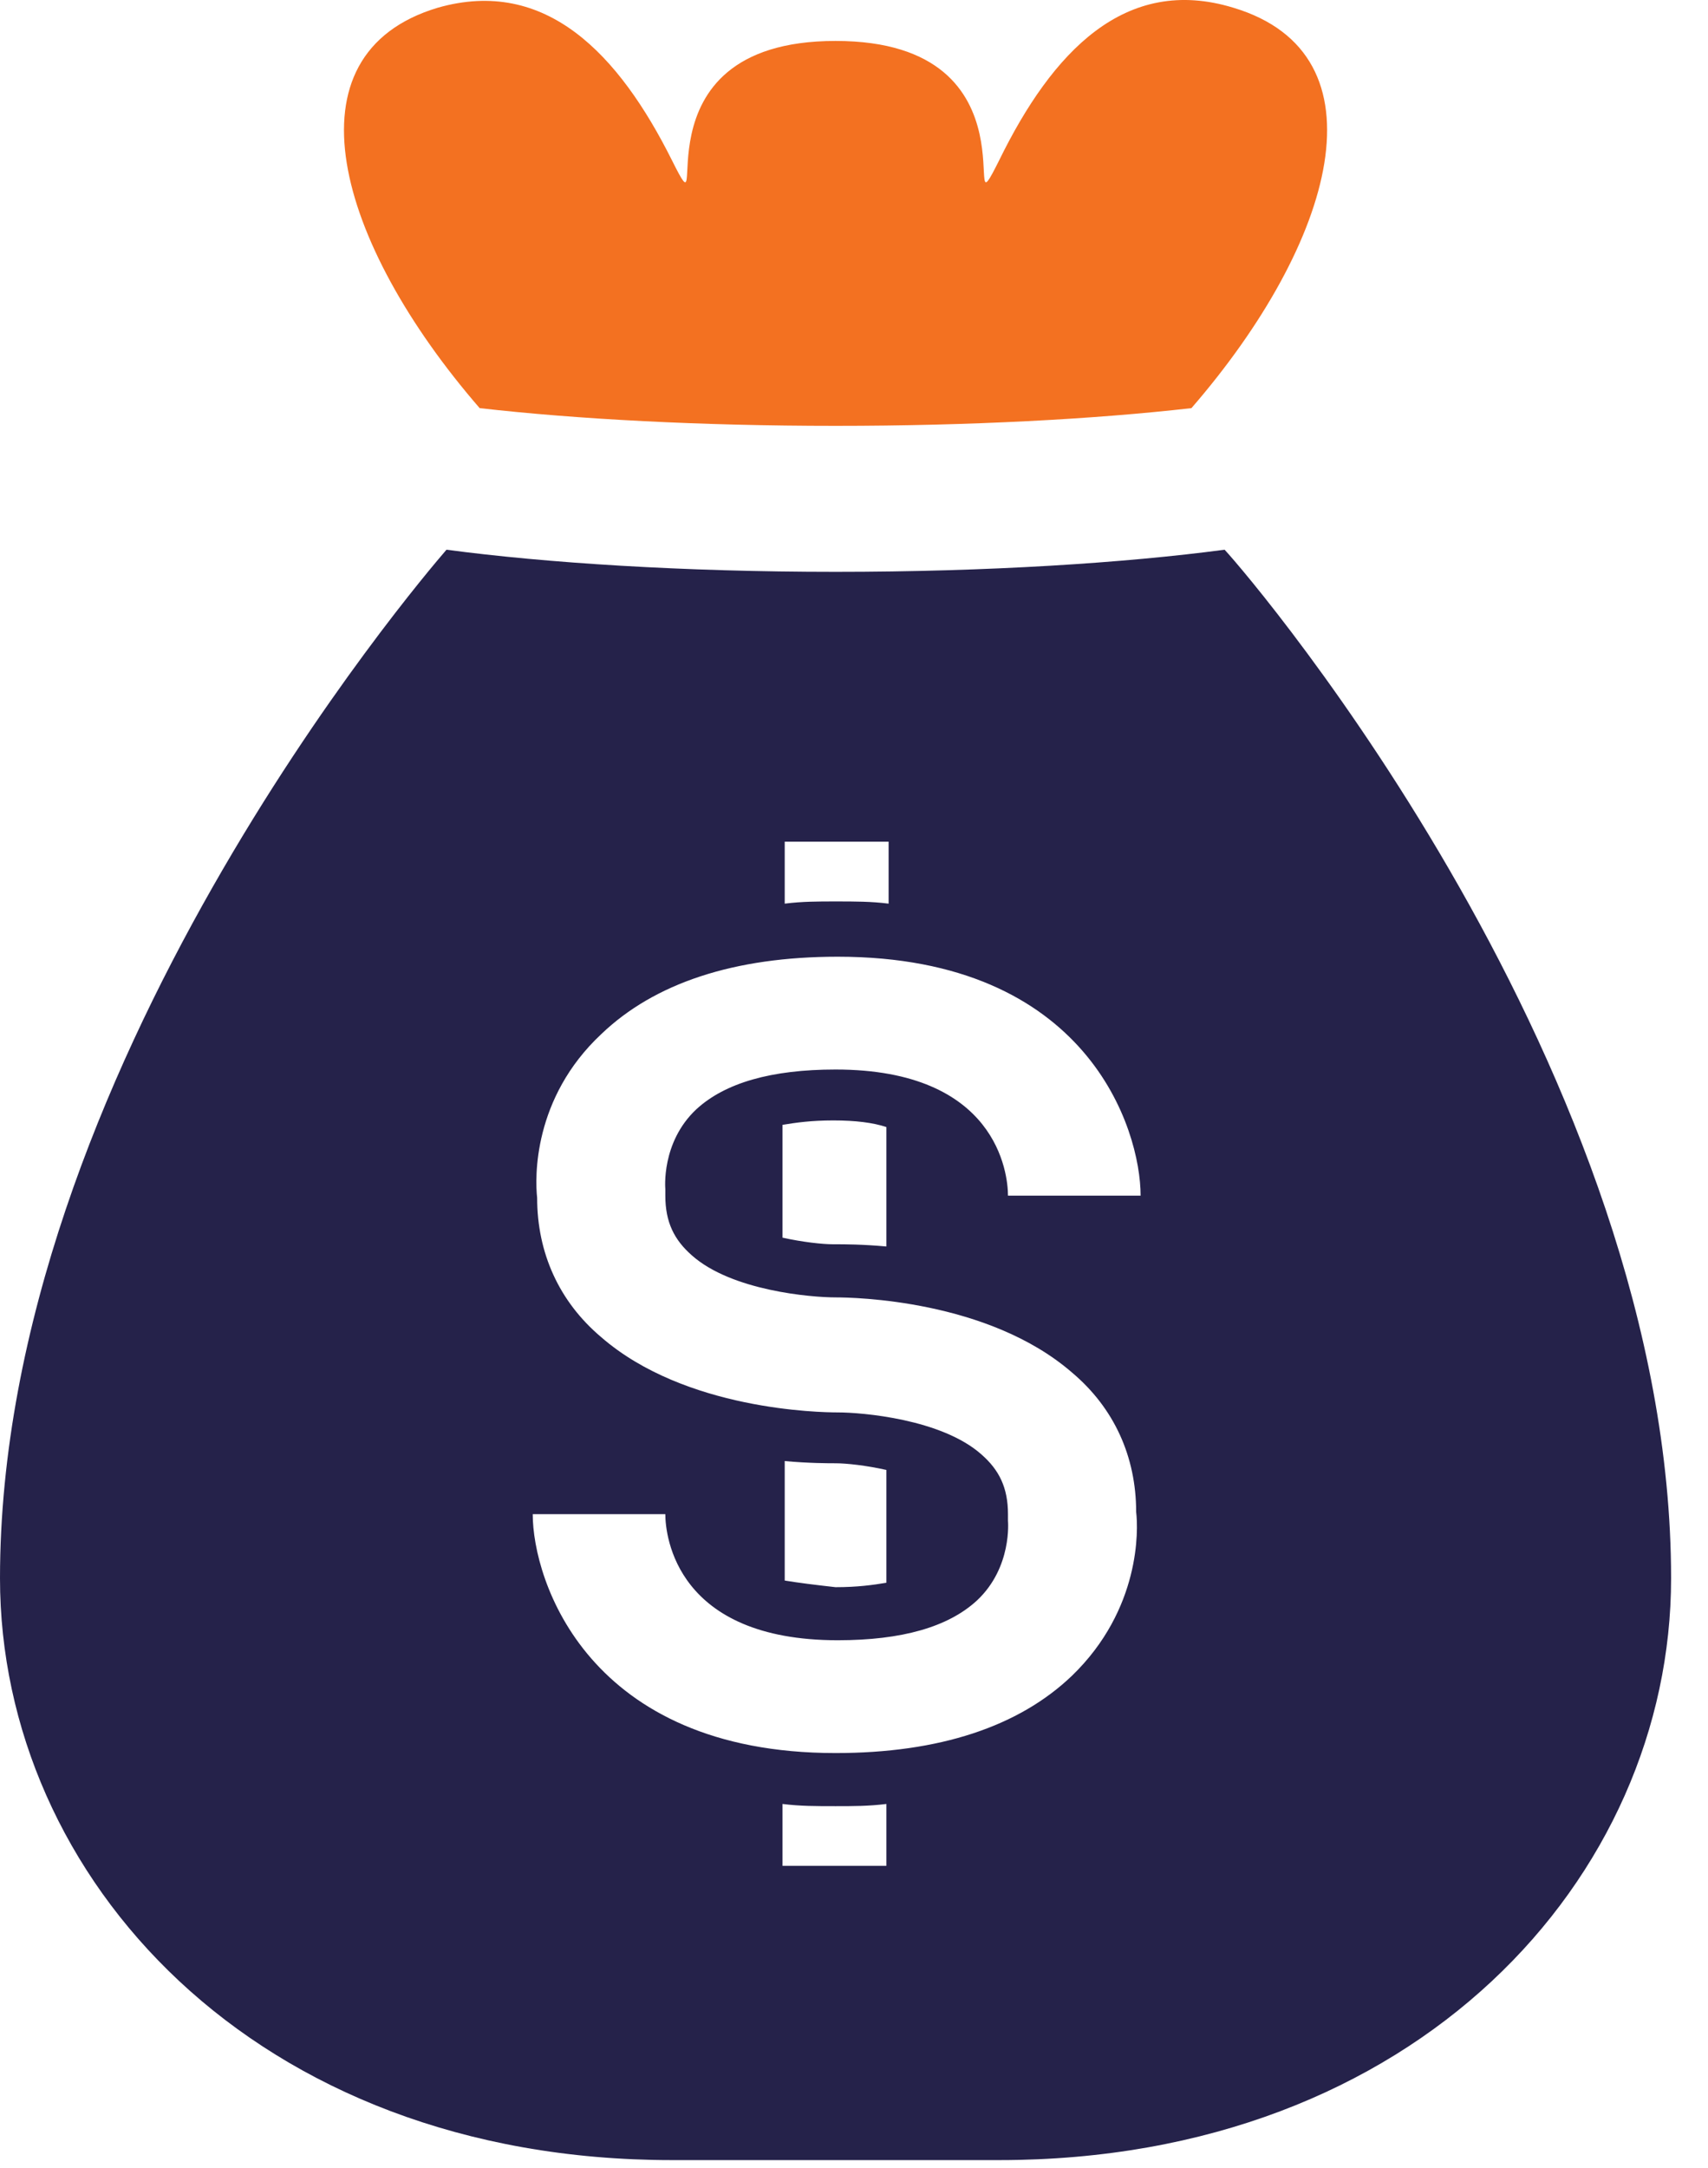 <svg width="41" height="52" viewBox="0 0 41 52" fill="none" xmlns="http://www.w3.org/2000/svg">
<path d="M29.396 13.186C27.008 13.504 23.718 13.717 20.057 13.717C16.396 13.717 13.106 13.504 10.718 13.186C10.029 13.982 0 25.762 0 37.859C0 45.023 6.102 51.815 16.131 51.815H20.057H23.984C34.012 51.815 40.114 45.023 40.114 37.859C40.114 25.762 30.139 13.982 29.396 13.186ZM18.837 20.19H19.208H20.959H21.331V21.676C20.906 21.623 20.535 21.623 20.057 21.623C19.633 21.623 19.261 21.623 18.837 21.676V20.19ZM21.277 44.757H20.906H19.155H18.784V43.272C19.208 43.325 19.58 43.325 20.057 43.325C20.482 43.325 20.853 43.325 21.277 43.272V44.757ZM25.735 40.194C24.461 41.415 22.551 42.051 20.057 42.051C14.114 42.051 12.788 37.913 12.788 36.321H14.38H15.971C15.971 36.851 16.237 39.345 20.11 39.345C21.649 39.345 22.763 39.027 23.453 38.39C24.302 37.594 24.196 36.48 24.196 36.48V36.321C24.196 35.684 23.984 35.26 23.559 34.888C22.604 34.039 20.694 33.88 20.11 33.88C19.686 33.88 16.449 33.827 14.433 32.076C13.425 31.227 12.894 30.059 12.894 28.733C12.841 28.255 12.788 26.345 14.433 24.806C15.706 23.586 17.616 22.949 20.11 22.949C26.106 22.949 27.38 27.088 27.38 28.68H25.788H24.196C24.196 28.149 23.931 25.655 20.057 25.655C18.518 25.655 17.404 25.974 16.714 26.61C15.865 27.406 15.971 28.521 15.971 28.521V28.68C15.971 29.317 16.184 29.741 16.608 30.113C17.563 30.962 19.473 31.121 20.057 31.121C20.482 31.121 23.718 31.174 25.735 32.925C26.743 33.774 27.273 34.941 27.273 36.268C27.326 36.692 27.38 38.602 25.735 40.194ZM18.837 37.913V35.047C19.42 35.1 19.898 35.1 20.057 35.1C20.322 35.1 20.8 35.153 21.277 35.26V37.966C20.959 38.019 20.588 38.072 20.057 38.072C19.58 38.019 19.155 37.966 18.837 37.913ZM21.277 27.035V29.9C20.694 29.847 20.269 29.847 20.057 29.847H20.004C19.739 29.847 19.261 29.794 18.784 29.688V26.982C19.102 26.929 19.473 26.876 20.004 26.876C20.535 26.876 20.959 26.929 21.277 27.035Z" fill="#25224A"/>
<path d="M20.057 10.215C23.294 10.215 26.265 10.056 28.6 9.79C32.049 5.811 33.322 1.3 29.608 0.186C27.008 -0.61 25.257 1.247 23.984 3.847C22.922 5.97 25.098 0.982 20.057 0.982C15.016 0.982 17.192 5.97 16.131 3.847C14.857 1.3 13.106 -0.557 10.506 0.186C6.792 1.3 8.065 5.811 11.514 9.79C13.849 10.056 16.82 10.215 20.057 10.215Z" fill="#F37121"/>
</svg>
